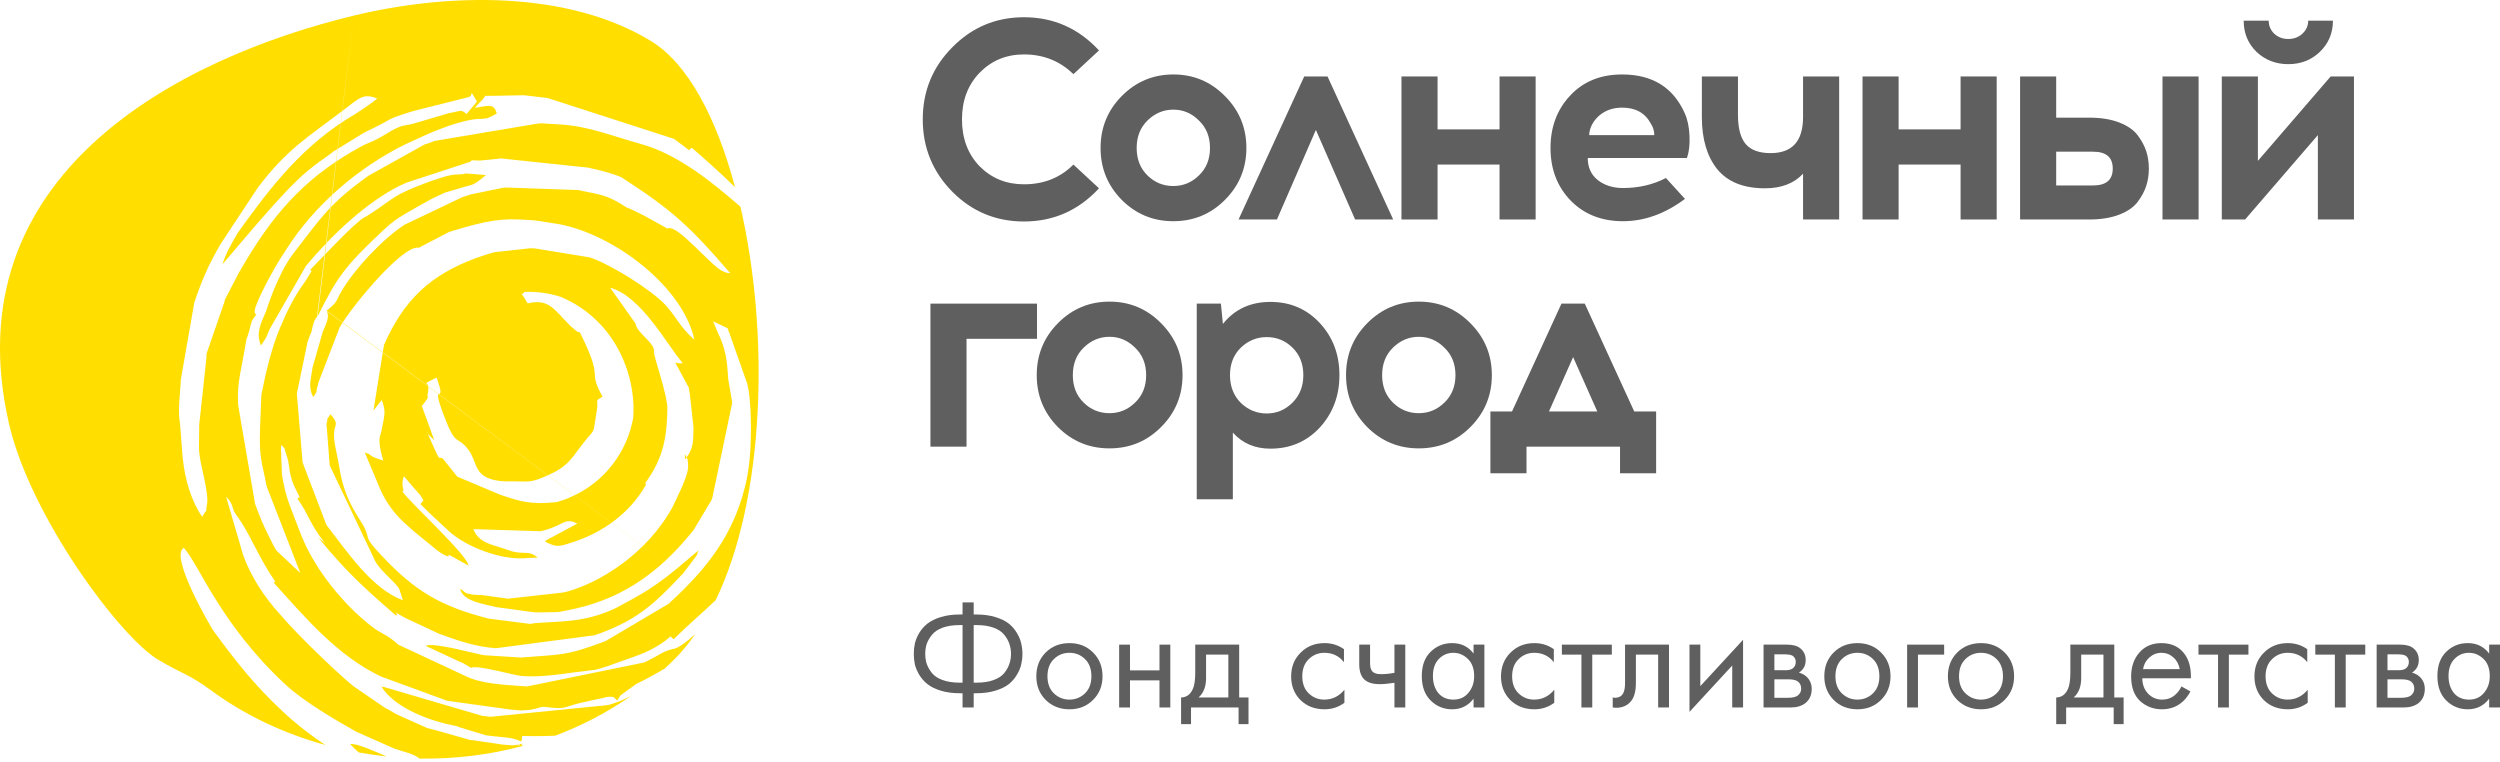 <?xml version="1.0" encoding="UTF-8"?> <svg xmlns="http://www.w3.org/2000/svg" width="400" height="122" viewBox="0 0 400 122" fill="none"> <path fill-rule="evenodd" clip-rule="evenodd" d="M101.319 66.892C101.742 61.091 99.444 54.625 94.628 50.524C92.919 49.065 91.338 48.197 89.757 47.513C87.901 46.903 85.934 46.626 83.93 46.7C83.324 47.587 83.048 46.072 84.427 48.547C87.772 47.753 88.489 49.323 91.265 52.15L92.275 53C92.275 53 92.551 53.203 92.533 53.111C92.514 53.018 92.698 53.166 92.79 53.203C96.834 61.276 93.838 58.837 96.411 63.474C94.959 64.324 95.842 63.751 95.474 65.783C94.702 70.291 95.492 67.963 92.79 71.603C91.246 73.672 90.621 74.706 87.827 75.962C85.033 77.237 84.831 77.052 82.331 77.015H80.64C75.603 76.683 76.522 74.06 74.978 72.009C73.048 69.441 73.012 71.806 71.008 66.448C68.692 60.315 71.688 65.488 69.85 60.408C66.872 61.996 68.986 60.444 68.453 62.865C68.214 63.918 69.004 63.068 67.497 64.971L69.482 70.42C68.949 69.959 68.6 69.589 68.343 69.275C68.306 69.146 68.269 69.035 68.214 68.906L69.905 72.674C70.034 72.896 70.181 73.118 70.309 73.321C70.567 73.062 69.758 73.118 70.824 73.339L73.159 76.258L80.033 79.158C83.103 80.174 84.904 80.821 89.114 80.322C89.849 80.119 90.603 79.86 91.32 79.528C96.761 77.163 100.345 72.286 101.319 66.836M88.82 117.713C93.048 116.124 97.128 114.018 100.952 111.358L99.518 112.041C99.389 112.097 99.242 112.152 99.132 112.208L97.606 112.725C97.496 112.762 97.349 112.78 97.239 112.817L78.526 114.683C78.416 114.683 78.287 114.665 78.177 114.646C77.791 114.609 77.497 114.554 77.092 114.517L61.358 109.899C61.192 109.991 61.119 109.806 60.99 109.788C63.122 113.39 69.207 115.441 72.589 116.087C72.681 116.087 72.809 116.124 72.901 116.143C72.993 116.161 73.122 116.198 73.214 116.235C73.306 116.272 73.416 116.327 73.526 116.364L77.717 117.639C80.199 118.008 81.945 117.879 83.397 118.655V118.618C83.985 117.251 81.908 117.99 88.838 117.713H88.82ZM57.406 120.392C58.876 120.65 60.365 120.872 61.872 121.038C59.593 120.059 57.185 118.951 56.027 119.043C56.468 119.542 56.928 119.985 57.406 120.392ZM76.302 16.256L74.648 18.251C73.637 17.401 73.894 17.77 71.817 18.103L65.953 19.839C65.769 19.895 65.181 19.987 65.071 20.006L64.556 20.098C63.012 20.468 61.615 21.668 59.906 22.463L58.141 23.239C58.031 23.294 57.884 23.368 57.773 23.442C49.685 27.838 44.483 33.177 39.484 41.491C39.208 41.952 38.473 43.19 38.27 43.541L35.973 47.956C35.973 47.956 35.954 48.16 35.936 48.215L33.032 56.639C33.032 56.787 33.032 57.008 33.032 57.212L31.874 67.963C31.874 67.963 31.874 68.204 31.874 68.277L31.837 71.492C31.837 72.12 31.837 72.101 31.947 72.933C32.223 75.057 33.436 78.955 33.123 80.655C32.719 82.798 33.583 80.599 32.352 82.687C30.605 80.193 29.613 76.775 29.245 73.413C29.245 73.302 29.227 73.173 29.208 73.062L28.804 67.742C28.418 65.636 28.804 63.437 28.914 61.202C28.914 61.091 28.914 60.943 28.914 60.851L31.083 48.437C32.149 45.204 33.362 42.303 35.385 38.904L41.211 30.092C45.77 23.959 49.446 21.798 54.943 17.623C57.553 15.627 58.159 14.87 60.365 15.775C59.464 16.533 56.983 18.158 56.946 18.177C48.527 23.072 43.325 29.871 37.995 37.316C36.598 39.717 35.991 40.955 35.587 42.303C35.697 42.23 43.619 32.623 47.259 29.132C49.851 26.49 53.27 24.458 53.233 24.31L58.251 21.225C63.38 18.805 61.321 19.23 66.174 17.752L74.776 15.591C76.081 15.406 74.776 13.725 76.302 16.237V16.256ZM52.295 49.711C52.295 49.711 52.332 49.841 52.351 49.896C52.645 50.857 52.351 51.448 51.634 53.111L50.016 58.763C49.685 60.943 49.318 62.07 50.127 63.548C51.138 61.867 50.31 63.456 50.862 61.571C50.898 61.442 50.917 61.294 50.954 61.184L54.336 52.408C55.898 49.508 64.427 39.071 67.001 39.643L71.78 37.149C71.89 37.112 72.037 37.057 72.148 37.02C72.258 36.983 72.405 36.946 72.515 36.909C78.159 35.209 80.328 34.914 84.151 35.173C84.684 35.209 85.456 35.265 85.585 35.265L89.298 35.838C98.268 37.463 109.297 45.906 111.098 54.348C108.727 52.261 108.286 50.801 106.54 48.861C104.279 46.386 97.533 42.193 94.334 41.176L85.621 39.754C85.511 39.754 85.364 39.736 85.254 39.736C85.144 39.736 84.996 39.736 84.886 39.717L79.169 40.345C78.361 40.53 77.166 40.936 76.173 41.287C68.968 43.948 64.648 47.864 61.431 55.217L59.758 65.673L61.082 63.992C61.836 66.061 61.486 66.375 61.027 68.979C60.898 69.774 60.236 70.051 61.321 73.69L60.163 73.302C60.034 73.247 59.924 73.191 59.795 73.136C58.931 72.748 59.556 72.766 58.361 72.397L60.549 77.588C61.156 79.158 62.13 80.932 63.6 82.539C65.016 84.091 66.946 85.624 68.582 86.936C69.372 87.564 70.107 88.284 71.026 88.746C72.093 89.3 71.743 88.857 71.743 88.857C71.743 88.857 71.817 88.765 71.835 88.765L74.978 90.501C74.629 88.617 65.879 80.729 64.354 78.604C64.501 78.475 64.483 78.641 64.501 78.623C64.722 78.382 64.078 77.754 64.611 76.184C65.493 77.237 66.431 78.309 67.332 79.325L67.736 80.064C67.736 80.064 67.626 80.211 67.626 80.23C67.626 80.248 67.534 80.359 67.46 80.433C67.387 80.525 67.313 80.581 67.277 80.655C68.729 82.151 70.254 83.518 71.78 84.941C74.556 87.527 80.401 89.744 84.39 89.282L86.063 89.208C84.5 88.007 84.151 88.746 82.037 88.247L79.942 87.564C78.839 87.176 76.504 86.788 75.751 84.663L86.504 84.996C86.614 84.978 86.761 84.941 86.871 84.904C90.254 84.054 90.327 82.724 92.368 83.777L88.14 86.049C88.011 86.105 87.882 86.123 87.643 86.308C87.404 86.492 87.294 86.474 87.147 86.585C89.04 87.749 89.757 87.361 91.798 86.696C96.301 85.218 100.676 82.262 103.341 77.588L103.268 77.237C106.227 73.21 106.705 69.737 106.779 65.432C106.834 63.271 104.573 56.99 104.646 56.399C104.867 54.81 101.999 53.48 101.669 51.743L97.625 46.035C102.643 47.402 106.705 55.18 109.223 58.08C108.525 58.265 108.415 57.987 108.047 58.025L110.198 62.015C110.4 63.105 110.4 63.289 110.492 64.102L110.951 68.37C110.951 68.481 110.951 68.647 110.951 68.758C110.896 70.402 111.043 71.843 109.554 73.561C109.72 73.025 109.279 71.917 110.014 73.524C110.069 73.635 110.106 74.706 110.106 74.817C109.94 76.055 109.536 76.849 109.058 78.05L107.643 81.061C103.396 88.839 95.731 93.254 90.86 94.621C90.75 94.658 90.603 94.695 90.474 94.713C90.364 94.75 90.198 94.787 90.088 94.806L81.302 95.785C81.302 95.785 81.081 95.748 81.008 95.748L77.111 95.212C76.964 95.212 75.695 95.157 75.659 95.138C74.151 94.861 74.721 94.953 73.637 94.177C73.949 96.228 77.589 96.671 79.482 97.152L85.033 97.909C85.971 98.001 85.529 97.965 86.099 97.983L88.636 97.946C90.272 97.872 88.599 98.001 89.647 97.872L90.695 97.669C98.672 96.154 104.959 92.33 110.97 84.811L113.8 80.082C113.856 79.971 113.911 79.823 113.966 79.694L117.127 64.583C117.127 64.472 117.127 64.324 117.127 64.213L116.521 60.703C116.337 57.747 116.153 55.863 114.811 53.129L114.095 51.411L116.411 52.519C116.466 52.649 116.613 53.055 116.668 53.203L119.572 61.424C119.83 62.532 119.885 63.142 119.977 64.158C120.271 67.446 120.216 72.896 119.591 76.055C119.572 76.166 119.535 76.313 119.517 76.424C119.333 77.329 119.517 76.609 119.186 77.921C117.293 85.439 113.433 90.723 106.962 96.616L96.908 102.564C90.382 105.058 89.5 104.689 83.342 105.206L77.46 104.837C75.64 104.523 69.372 102.712 68.104 103.34L73.343 105.779C74.151 106.093 74.593 106.389 75.346 106.85C76.265 106.333 82.202 108.033 83.324 108.144C86.044 108.421 89.335 107.922 92.202 107.534L95.253 107.164C96.264 106.943 97.956 106.333 99.15 105.89C101.871 104.892 104.463 104.264 107.293 101.826L107.771 102.287C110.216 99.886 112.385 98.057 114.499 96.043M114.499 96.043C122.477 79.583 123.12 53.221 118.469 33.067C114.297 29.464 108.654 24.716 102.532 23.035C98.011 21.798 93.967 20.061 89.022 19.876L86.577 19.729C85.107 19.784 87.221 19.692 85.842 19.802L69.482 22.555C69.372 22.61 69.225 22.666 69.096 22.721C68.986 22.758 68.839 22.832 68.71 22.869C68.6 22.906 68.453 22.962 68.324 22.998C68.214 23.035 68.067 23.072 67.938 23.109L58.986 28.097C52.773 32.531 51.505 34.655 46.983 40.493C44.355 43.892 42.627 49.674 42.553 49.841L42.039 51.041C41.983 51.152 41.928 51.319 41.873 51.429C41.322 52.944 41.211 53.923 41.745 55.29C42.958 53.517 42.553 53.979 43.142 52.667L48.968 42.525C53.178 37.482 58.748 32.291 63.913 29.741C64.299 29.557 64.722 29.372 65.034 29.224L74.574 26.102C76.284 25.64 74.464 25.622 76.431 25.677C76.504 25.677 76.67 25.696 76.761 25.696L79.739 25.4C79.85 25.4 79.997 25.363 80.107 25.345L94.15 26.823C94.261 26.859 94.389 26.878 94.5 26.915C96.503 27.321 99.408 28.189 99.775 28.596C107.661 33.695 110.51 36.373 116.833 43.707C116.337 43.67 116.355 43.707 115.602 43.375C113.782 42.581 108.249 35.671 106.815 36.577L103.102 34.526C101.613 33.806 101.54 33.713 100.235 33.177C96.889 30.979 95.842 31.164 92.533 30.406L80.897 30C80.787 30 80.64 30.018 80.53 30.037L75.383 31.09C72.276 32.05 76.633 30.683 74.611 31.349C74.501 31.386 74.353 31.441 74.243 31.459C74.151 31.496 74.004 31.533 73.912 31.57L64.703 35.967C61.284 38.184 56.67 43.079 54.612 46.645C53.601 48.381 54.207 48.104 52.24 49.73M50.807 50.654C53.913 44.409 55.034 42.728 61.468 36.706C62.644 35.616 63.49 34.988 64.887 34.175C66.284 33.362 67.607 32.605 69.225 31.736C69.299 31.7 71.118 30.85 71.155 30.831L74.776 29.76C75.365 29.557 75.603 29.852 77.754 28.005L74.427 27.746C74.427 27.746 74.317 27.82 74.298 27.838L73.379 27.912C72.791 27.949 73.048 27.875 72.24 28.005C71.596 28.116 71.357 28.208 70.787 28.374L68.857 29.002C62.497 31.349 63.472 31.515 58.748 34.544L58.325 34.766C56.909 35.431 51.211 41.583 49.63 43.172C49.704 43.282 49.759 43.301 49.796 43.282C49.832 43.264 49.869 43.319 49.869 43.338L48.913 44.908C47.057 47.421 45.917 49.804 44.814 52.427C43.38 55.826 42.498 59.798 41.818 63.16L41.616 68.296C41.414 73.469 41.965 74.023 42.664 77.81L48.049 91.683L44.244 88.1C43.858 87.619 42.241 84.239 41.873 83.352C41.45 82.354 41.083 81.32 40.807 80.599L38.105 64.823C38.105 64.712 38.087 64.564 38.087 64.453C37.921 61.147 38.675 58.893 39.245 55.346L39.447 54.219C39.447 54.219 39.502 54.071 39.52 54.053C40.384 51.577 39.851 51.817 41.009 50.321L40.862 50.229C40.862 50.229 40.77 50.099 40.752 50.044V49.674C40.972 48.178 43.913 42.802 44.98 41.195L45.733 40.013C50.347 32.734 57.277 26.896 64.611 23.202L67.718 21.779C69.868 20.763 74.225 19.082 76.651 19.027C77.772 19.008 78.14 18.971 79.482 18.158C79.022 16.385 77.993 16.994 75.953 17.253L76.688 16.459C78.379 14.907 76.798 15.424 78.434 15.332C78.544 15.332 78.692 15.332 78.802 15.332L83.82 15.239C83.912 15.239 84.077 15.258 84.169 15.276L87.312 15.646C87.423 15.664 87.552 15.683 87.662 15.701L107.808 22.204C111.503 24.827 109.665 24.015 110.712 23.663C112.514 25.215 115.124 27.524 117.605 29.945C114.683 18.953 110.106 10.215 104.224 6.612C90.897 -1.572 71.762 -1.165 56.615 2.493M56.615 2.493C28.547 9.273 -7.628 27.949 1.415 67.686C4.816 82.65 19.264 101.973 25.311 105.557C29.374 107.959 30.146 107.793 33.785 110.471C39.153 114.406 45.384 117.362 52.038 119.191C49.704 117.639 47.406 115.866 45.219 113.815C40.531 109.437 37.7 105.76 34.079 100.828C33.987 100.717 26.984 88.931 29.41 87.656C31.892 90.353 35.201 99.812 45.697 109.548C48.711 112.337 53.748 115.237 56.983 117.066L63.067 119.763C64.244 120.207 66.339 120.613 67.093 121.371C72.626 121.463 78.195 120.816 83.618 119.357C83.544 119.265 83.471 119.135 83.379 118.969C81.908 119.782 84.169 118.932 82.423 119.209C82.331 119.209 82.166 119.246 82.055 119.265L80.309 119.117C80.199 119.117 80.07 119.08 79.96 119.061L75.511 118.415C75.511 118.415 75.328 118.415 75.273 118.415L70.034 116.919C69.74 116.845 68.729 116.604 68.324 116.475L63.306 114.221C62.644 113.852 62.332 113.575 61.615 113.261L56.597 109.825C55.053 108.661 48.031 102.103 44.796 98.279C42.204 95.434 40.072 92.127 38.877 88.728L36.175 79.472C37.48 80.766 36.965 81.264 37.792 82.373C40.035 85.365 41.358 89.263 44.042 93.032L43.785 93.217C48.932 98.944 54.023 104.929 60.935 108.236L71.523 112.115L81.706 113.538C82.35 113.556 82.736 113.667 83.507 113.667L84.721 113.593C87.239 113.131 85.971 112.947 88.434 113.242C90.346 113.464 90.713 113.002 92.496 112.559C92.588 112.54 92.754 112.503 92.845 112.466C92.937 112.448 93.103 112.411 93.195 112.392L97.312 111.487C98.415 111.432 98.121 111.58 98.764 112.078C98.838 111.931 98.948 111.746 99.022 111.654C99.095 111.561 99.205 111.358 99.297 111.247L101.816 109.418C103.213 108.753 104.757 107.922 106.356 106.961C106.889 106.481 107.404 105.982 107.918 105.465C109.113 104.283 110.216 102.934 111.245 101.456C109.94 102.62 108.801 103.507 107.937 103.784C107.863 103.802 107.716 103.821 107.643 103.839C105.804 104.319 106.099 104.541 103.047 106.001L84.371 109.825C84.279 109.825 84.132 109.825 84.022 109.806C83.93 109.806 83.783 109.806 83.673 109.788C80.493 109.548 77 109.437 74.353 108.107L63.711 103.137C61.872 101.438 61.174 101.567 59.336 100.126C54.979 96.708 50.641 91.388 48.472 86.289C48.325 85.938 48.178 85.587 48.031 85.236L47.498 83.832C46.266 80.525 45.77 79.787 45.108 75.944L44.998 73.154C45.016 71.917 44.888 72.323 44.998 71.196C45.807 71.991 45.366 71.492 45.715 72.434C46.652 74.909 45.825 75.501 47.645 78.937C48.252 80.1 47.774 79.288 47.608 79.823C49.41 82.299 49.52 83.795 51.965 86.862L50.88 85.957C55.145 91.203 58.288 94.122 63.361 98.482C64.041 98.334 62.001 97.263 64.795 98.851L70.291 101.419C73.306 102.509 76.228 103.525 79.372 103.71L95.143 101.641C101.485 99.424 104.279 97.133 109.352 91.683L111.392 88.968C111.466 88.839 111.687 88.469 111.595 88.506C111.521 88.543 111.742 88.192 111.778 88.044C107.459 91.721 105.124 93.716 101.099 95.895L98.525 97.299C93.47 99.664 89.721 99.368 85.603 99.701L85.125 99.775C85.125 99.775 84.923 99.83 84.868 99.83L78.177 98.981C70.493 96.985 66.431 94.621 61.045 88.876C58.233 85.864 59.225 86.492 58.398 84.608C57.7 82.982 55.126 80.378 54.299 74.762L53.748 71.954C52.7 67.317 54.814 68.573 52.884 66.282C51.873 67.779 52.663 66.448 52.24 67.816L52.755 74.466L60.034 89.781C60.88 91.388 63.214 93.088 63.876 94.214L64.464 96.043C59.464 94.196 55.549 88.266 52.222 83.98L48.417 74.004L47.516 63.234C47.516 63.123 47.516 62.975 47.516 62.865L49.207 54.718C49.796 52.907 49.722 53.794 50.071 52.021C50.292 51.319 50.402 51.005 50.715 50.727" fill="#FFDE00"></path> <path d="M163.831 2.759C168.561 2.759 172.563 4.528 175.838 8.068L171.745 11.867C169.592 9.761 166.954 8.709 163.831 8.709C161.012 8.709 158.647 9.685 156.737 11.638C154.857 13.591 153.917 16.078 153.917 19.099C153.917 22.15 154.857 24.652 156.737 26.605C158.647 28.527 161.012 29.488 163.831 29.488C167.015 29.488 169.653 28.436 171.745 26.33L175.838 30.129C172.563 33.669 168.561 35.438 163.831 35.438C159.344 35.438 155.524 33.852 152.371 30.678C149.217 27.474 147.641 23.614 147.641 19.099C147.641 14.583 149.217 10.738 152.371 7.564C155.524 4.361 159.344 2.759 163.831 2.759Z" fill="#5F5F5F"></path> <path d="M187.733 11.913C190.978 11.913 193.737 13.072 196.011 15.391C198.285 17.68 199.422 20.441 199.422 23.676C199.422 26.91 198.285 29.672 196.011 31.96C193.737 34.248 190.978 35.393 187.733 35.393C184.489 35.393 181.73 34.248 179.456 31.96C177.213 29.672 176.091 26.91 176.091 23.676C176.091 20.411 177.228 17.634 179.502 15.345C181.776 13.057 184.52 11.913 187.733 11.913ZM191.827 19.282C190.674 18.122 189.31 17.542 187.733 17.542C186.157 17.542 184.777 18.122 183.595 19.282C182.443 20.411 181.867 21.875 181.867 23.676C181.867 25.476 182.443 26.941 183.595 28.07C184.747 29.198 186.127 29.763 187.733 29.763C189.31 29.763 190.674 29.198 191.827 28.07C193.009 26.941 193.6 25.476 193.6 23.676C193.6 21.875 193.009 20.411 191.827 19.282Z" fill="#5F5F5F"></path> <path d="M210.54 20.792L204.309 35.118H198.169L208.675 12.233H212.404L222.91 35.118H216.816L210.54 20.792Z" fill="#5F5F5F"></path> <path d="M245.702 35.118H239.926V26.33H230.011V35.118H224.235V12.233H230.011V20.701H239.926V12.233H245.702V35.118Z" fill="#5F5F5F"></path> <path d="M259.543 11.913C264.364 11.913 267.699 13.972 269.548 18.092C270.003 19.099 270.261 20.319 270.321 21.753C270.382 23.157 270.246 24.332 269.912 25.277H254.04C254.04 26.773 254.57 27.948 255.632 28.802C256.723 29.656 258.072 30.083 259.679 30.083C262.196 30.083 264.485 29.549 266.547 28.481L269.594 31.823C266.41 34.203 263.105 35.393 259.679 35.393C256.253 35.393 253.464 34.294 251.311 32.097C249.158 29.87 248.082 27.063 248.082 23.676C248.082 20.319 249.128 17.527 251.22 15.3C253.312 13.042 256.086 11.913 259.543 11.913ZM259.543 17.222C258.057 17.222 256.814 17.664 255.813 18.549C254.843 19.434 254.328 20.456 254.267 21.616H264.682C264.682 20.945 264.5 20.334 264.136 19.785C263.227 18.076 261.695 17.222 259.543 17.222Z" fill="#5F5F5F"></path> <path d="M294.265 35.118H288.489V27.795C287.033 29.351 285.002 30.129 282.395 30.129C278.968 30.129 276.422 29.107 274.754 27.063C273.117 25.018 272.298 22.241 272.298 18.732V12.233H278.074V18.366C278.074 20.502 278.483 22.058 279.302 23.035C280.121 24.011 281.455 24.499 283.304 24.499C286.761 24.499 288.489 22.577 288.489 18.732V12.233H294.265V35.118Z" fill="#5F5F5F"></path> <path d="M319.469 35.118H313.693V26.33H303.779V35.118H298.003V12.233H303.779V20.701H313.693V12.233H319.469V35.118Z" fill="#5F5F5F"></path> <path d="M328.99 18.824H334.266C336.145 18.824 337.752 19.083 339.086 19.602C340.42 20.121 341.406 20.807 342.042 21.662C342.679 22.516 343.134 23.37 343.407 24.225C343.68 25.079 343.816 25.995 343.816 26.971C343.816 27.948 343.68 28.863 343.407 29.717C343.134 30.572 342.679 31.426 342.042 32.28C341.406 33.135 340.42 33.821 339.086 34.34C337.752 34.859 336.145 35.118 334.266 35.118H323.214V12.233H328.99V18.824ZM351.775 35.118H345.999V12.233H351.775V35.118ZM328.99 29.672H334.902C336.994 29.672 338.04 28.771 338.04 26.971C338.04 25.171 336.994 24.271 334.902 24.271H328.99V29.672Z" fill="#5F5F5F"></path> <path d="M371.177 8.297C369.813 9.609 368.13 10.265 366.129 10.265C364.128 10.265 362.43 9.609 361.035 8.297C359.671 6.954 358.989 5.291 358.989 3.308H362.991C362.991 4.132 363.294 4.834 363.901 5.413C364.507 5.963 365.25 6.237 366.129 6.237C367.008 6.237 367.751 5.963 368.357 5.413C368.994 4.834 369.313 4.132 369.313 3.308H373.269C373.269 5.291 372.572 6.954 371.177 8.297ZM376.635 35.118H370.859V21.616L359.216 35.118H355.487V12.233H361.263V25.735L372.905 12.233H376.635V35.118Z" fill="#5F5F5F"></path> <path d="M154.645 54.21V71.465H148.869V48.58H165.923V54.21H154.645Z" fill="#5F5F5F"></path> <path d="M177.518 48.26C180.763 48.26 183.522 49.419 185.796 51.738C188.07 54.027 189.207 56.788 189.207 60.023C189.207 63.257 188.07 66.018 185.796 68.307C183.522 70.595 180.763 71.74 177.518 71.74C174.274 71.74 171.515 70.595 169.241 68.307C166.998 66.018 165.876 63.257 165.876 60.023C165.876 56.758 167.013 53.981 169.287 51.692C171.561 49.404 174.305 48.26 177.518 48.26ZM181.612 55.629C180.459 54.469 179.095 53.889 177.518 53.889C175.942 53.889 174.562 54.469 173.38 55.629C172.228 56.758 171.652 58.222 171.652 60.023C171.652 61.823 172.228 63.287 173.38 64.416C174.532 65.545 175.912 66.11 177.518 66.11C179.095 66.11 180.459 65.545 181.612 64.416C182.794 63.287 183.385 61.823 183.385 60.023C183.385 58.222 182.794 56.758 181.612 55.629Z" fill="#5F5F5F"></path> <path d="M195.664 51.83C197.543 49.48 200.075 48.305 203.259 48.305C206.442 48.305 209.08 49.434 211.172 51.692C213.264 53.95 214.31 56.727 214.31 60.023C214.31 63.318 213.264 66.11 211.172 68.398C209.08 70.656 206.442 71.785 203.259 71.785C200.803 71.785 198.802 70.931 197.255 69.222V79.887H191.479V48.58H195.345L195.664 51.83ZM202.667 53.935C201.091 53.935 199.711 54.499 198.529 55.629C197.377 56.758 196.8 58.222 196.8 60.023C196.8 61.823 197.377 63.303 198.529 64.462C199.711 65.591 201.091 66.156 202.667 66.156C204.244 66.156 205.608 65.591 206.76 64.462C207.943 63.303 208.534 61.823 208.534 60.023C208.534 58.222 207.958 56.758 206.806 55.629C205.654 54.499 204.274 53.935 202.667 53.935Z" fill="#5F5F5F"></path> <path d="M227.008 48.26C230.252 48.26 233.011 49.419 235.285 51.738C237.559 54.027 238.696 56.788 238.696 60.023C238.696 63.257 237.559 66.018 235.285 68.307C233.011 70.595 230.252 71.74 227.008 71.74C223.764 71.74 221.005 70.595 218.731 68.307C216.487 66.018 215.365 63.257 215.365 60.023C215.365 56.758 216.502 53.981 218.776 51.692C221.05 49.404 223.794 48.26 227.008 48.26ZM231.101 55.629C229.949 54.469 228.584 53.889 227.008 53.889C225.431 53.889 224.052 54.469 222.869 55.629C221.717 56.758 221.141 58.222 221.141 60.023C221.141 61.823 221.717 63.287 222.869 64.416C224.021 65.545 225.401 66.11 227.008 66.11C228.584 66.11 229.949 65.545 231.101 64.416C232.283 63.287 232.875 61.823 232.875 60.023C232.875 58.222 232.283 56.758 231.101 55.629Z" fill="#5F5F5F"></path> <path d="M264.98 75.722H259.204V71.465H244.241V75.722H238.465V65.835H241.922L249.835 48.58H253.564L261.478 65.835H264.98V75.722ZM251.7 57.139L247.834 65.835H255.565L251.7 57.139Z" fill="#5F5F5F"></path> <path d="M154.008 113.197V110.919H153.575C152.435 110.919 151.416 110.782 150.517 110.507C149.634 110.232 148.928 109.885 148.398 109.465C147.868 109.045 147.427 108.544 147.074 107.963C146.737 107.381 146.504 106.824 146.375 106.291C146.263 105.741 146.207 105.184 146.207 104.619C146.207 104.053 146.263 103.504 146.375 102.971C146.504 102.422 146.737 101.856 147.074 101.275C147.427 100.693 147.868 100.193 148.398 99.772C148.928 99.353 149.634 99.005 150.517 98.731C151.416 98.456 152.435 98.319 153.575 98.319H154.008V96.38H155.79V98.319H156.223C157.363 98.319 158.374 98.456 159.257 98.731C160.156 99.005 160.87 99.353 161.4 99.772C161.929 100.193 162.363 100.693 162.7 101.275C163.053 101.856 163.286 102.422 163.398 102.971C163.526 103.504 163.591 104.053 163.591 104.619C163.591 105.184 163.526 105.741 163.398 106.291C163.286 106.824 163.053 107.381 162.7 107.963C162.363 108.544 161.929 109.045 161.4 109.465C160.87 109.885 160.156 110.232 159.257 110.507C158.374 110.782 157.363 110.919 156.223 110.919H155.79V113.197H154.008ZM154.008 109.223V100.015H153.526C152.483 100.015 151.584 100.152 150.83 100.427C150.075 100.701 149.505 101.081 149.12 101.566C148.735 102.034 148.454 102.519 148.278 103.019C148.117 103.52 148.037 104.053 148.037 104.619C148.037 105.184 148.117 105.717 148.278 106.218C148.454 106.719 148.735 107.212 149.12 107.696C149.505 108.165 150.075 108.536 150.83 108.811C151.584 109.085 152.483 109.223 153.526 109.223H154.008ZM155.79 100.015V109.223H156.271C157.315 109.223 158.213 109.085 158.968 108.811C159.722 108.536 160.292 108.165 160.677 107.696C161.063 107.212 161.335 106.719 161.496 106.218C161.672 105.717 161.761 105.184 161.761 104.619C161.761 104.053 161.672 103.52 161.496 103.019C161.335 102.519 161.063 102.034 160.677 101.566C160.292 101.081 159.722 100.701 158.968 100.427C158.213 100.152 157.315 100.015 156.271 100.015H155.79Z" fill="#5F5F5F"></path> <path d="M174.889 111.985C173.894 112.987 172.634 113.487 171.109 113.487C169.584 113.487 168.316 112.987 167.305 111.985C166.31 110.984 165.812 109.723 165.812 108.205C165.812 106.67 166.31 105.402 167.305 104.401C168.316 103.399 169.584 102.898 171.109 102.898C172.634 102.898 173.894 103.399 174.889 104.401C175.9 105.402 176.406 106.67 176.406 108.205C176.406 109.723 175.9 110.984 174.889 111.985ZM173.589 105.443C172.915 104.78 172.088 104.449 171.109 104.449C170.13 104.449 169.295 104.788 168.605 105.467C167.931 106.129 167.594 107.042 167.594 108.205C167.594 109.368 167.939 110.281 168.629 110.943C169.319 111.605 170.146 111.937 171.109 111.937C172.072 111.937 172.899 111.605 173.589 110.943C174.279 110.281 174.624 109.368 174.624 108.205C174.624 107.026 174.279 106.105 173.589 105.443Z" fill="#5F5F5F"></path> <path d="M179.065 113.197V103.141H180.798V107.26H185.517V103.141H187.251V113.197H185.517V108.859H180.798V113.197H179.065Z" fill="#5F5F5F"></path> <path d="M191.238 103.141H198.268V111.597H199.761V115.862H198.172V113.197H190.563V115.862H188.974V111.597C189.809 111.581 190.427 111.145 190.828 110.289C191.101 109.723 191.238 108.835 191.238 107.623V103.141ZM196.535 111.597V104.74H192.971V108.52C192.971 109.861 192.57 110.887 191.767 111.597H196.535Z" fill="#5F5F5F"></path> <path d="M215.035 103.868V105.951C214.248 104.95 213.205 104.449 211.905 104.449C210.925 104.449 210.091 104.788 209.4 105.467C208.71 106.129 208.365 107.042 208.365 108.205C208.365 109.368 208.71 110.281 209.4 110.943C210.091 111.605 210.917 111.937 211.88 111.937C213.165 111.937 214.24 111.412 215.107 110.362V112.445C214.16 113.14 213.1 113.487 211.929 113.487C210.372 113.487 209.087 112.995 208.076 112.009C207.081 111.008 206.583 109.748 206.583 108.229C206.583 106.695 207.089 105.426 208.1 104.425C209.112 103.407 210.388 102.898 211.929 102.898C213.084 102.898 214.12 103.221 215.035 103.868Z" fill="#5F5F5F"></path> <path d="M223.112 113.197V109.247C222.165 109.392 221.378 109.465 220.752 109.465C219.661 109.465 218.85 109.223 218.321 108.738C217.759 108.237 217.478 107.413 217.478 106.266V103.141H219.211V106.024C219.211 106.573 219.284 106.969 219.428 107.212C219.653 107.648 220.158 107.866 220.945 107.866C221.651 107.866 222.374 107.793 223.112 107.648V103.141H224.845V113.197H223.112Z" fill="#5F5F5F"></path> <path d="M235.769 104.57V103.141H237.503V113.197H235.769V111.791C234.902 112.922 233.763 113.487 232.35 113.487C231.002 113.487 229.854 113.019 228.907 112.082C227.96 111.145 227.486 109.837 227.486 108.157C227.486 106.509 227.952 105.225 228.883 104.304C229.83 103.367 230.986 102.898 232.35 102.898C233.795 102.898 234.934 103.456 235.769 104.57ZM232.543 104.449C231.628 104.449 230.849 104.78 230.207 105.443C229.581 106.089 229.268 106.993 229.268 108.157C229.268 109.271 229.557 110.184 230.135 110.895C230.729 111.589 231.531 111.937 232.543 111.937C233.554 111.937 234.356 111.573 234.95 110.846C235.56 110.119 235.865 109.231 235.865 108.181C235.865 106.985 235.528 106.065 234.854 105.418C234.18 104.772 233.409 104.449 232.543 104.449Z" fill="#5F5F5F"></path> <path d="M248.611 103.868V105.951C247.824 104.95 246.781 104.449 245.481 104.449C244.502 104.449 243.667 104.788 242.977 105.467C242.287 106.129 241.942 107.042 241.942 108.205C241.942 109.368 242.287 110.281 242.977 110.943C243.667 111.605 244.494 111.937 245.457 111.937C246.741 111.937 247.816 111.412 248.683 110.362V112.445C247.736 113.14 246.677 113.487 245.505 113.487C243.948 113.487 242.664 112.995 241.653 112.009C240.657 111.008 240.16 109.748 240.16 108.229C240.16 106.695 240.665 105.426 241.677 104.425C242.688 103.407 243.964 102.898 245.505 102.898C246.661 102.898 247.696 103.221 248.611 103.868Z" fill="#5F5F5F"></path> <path d="M257.892 104.74H254.762V113.197H253.029V104.74H249.899V103.141H257.892V104.74Z" fill="#5F5F5F"></path> <path d="M267.039 103.141V113.197H265.305V104.74H261.742V109.271C261.742 110.58 261.485 111.549 260.971 112.179C260.394 112.89 259.591 113.245 258.564 113.245C258.435 113.245 258.259 113.229 258.034 113.197V111.597C258.194 111.63 258.323 111.646 258.419 111.646C258.981 111.646 259.398 111.428 259.671 110.992C259.896 110.636 260.008 110.063 260.008 109.271V103.141H267.039Z" fill="#5F5F5F"></path> <path d="M270.318 103.141H272.052V109.78L278.89 102.365V113.197H277.156V106.485L270.318 113.899V103.141Z" fill="#5F5F5F"></path> <path d="M282.169 103.141H285.949C286.864 103.141 287.562 103.335 288.043 103.722C288.621 104.191 288.91 104.821 288.91 105.612C288.91 106.485 288.549 107.155 287.827 107.623C288.324 107.753 288.742 107.979 289.079 108.302C289.608 108.819 289.873 109.465 289.873 110.24C289.873 111.21 289.528 111.969 288.838 112.518C288.244 112.97 287.457 113.197 286.478 113.197H282.169V103.141ZM283.902 107.236H285.732C286.197 107.236 286.567 107.139 286.839 106.945C287.161 106.703 287.321 106.355 287.321 105.903C287.321 105.499 287.161 105.176 286.839 104.934C286.599 104.772 286.133 104.691 285.443 104.691H283.902V107.236ZM283.902 111.646H286.045C286.783 111.646 287.305 111.533 287.61 111.307C287.995 111.016 288.188 110.644 288.188 110.192C288.188 109.707 288.019 109.328 287.682 109.053C287.377 108.811 286.856 108.69 286.117 108.69H283.902V111.646Z" fill="#5F5F5F"></path> <path d="M300.965 111.985C299.97 112.987 298.71 113.487 297.185 113.487C295.66 113.487 294.392 112.987 293.381 111.985C292.386 110.984 291.888 109.723 291.888 108.205C291.888 106.67 292.386 105.402 293.381 104.401C294.392 103.399 295.66 102.898 297.185 102.898C298.71 102.898 299.97 103.399 300.965 104.401C301.977 105.402 302.482 106.67 302.482 108.205C302.482 109.723 301.977 110.984 300.965 111.985ZM299.665 105.443C298.991 104.78 298.164 104.449 297.185 104.449C296.206 104.449 295.371 104.788 294.681 105.467C294.007 106.129 293.67 107.042 293.67 108.205C293.67 109.368 294.015 110.281 294.705 110.943C295.395 111.605 296.222 111.937 297.185 111.937C298.148 111.937 298.975 111.605 299.665 110.943C300.355 110.281 300.7 109.368 300.7 108.205C300.7 107.026 300.355 106.105 299.665 105.443Z" fill="#5F5F5F"></path> <path d="M305.141 113.197V103.141H311.064V104.74H306.874V113.197H305.141Z" fill="#5F5F5F"></path> <path d="M320.74 111.985C319.744 112.987 318.484 113.487 316.959 113.487C315.435 113.487 314.167 112.987 313.155 111.985C312.16 110.984 311.663 109.723 311.663 108.205C311.663 106.67 312.16 105.402 313.155 104.401C314.167 103.399 315.435 102.898 316.959 102.898C318.484 102.898 319.744 103.399 320.74 104.401C321.751 105.402 322.256 106.67 322.256 108.205C322.256 109.723 321.751 110.984 320.74 111.985ZM319.439 105.443C318.765 104.78 317.939 104.449 316.959 104.449C315.98 104.449 315.146 104.788 314.455 105.467C313.781 106.129 313.444 107.042 313.444 108.205C313.444 109.368 313.789 110.281 314.48 110.943C315.17 111.605 315.996 111.937 316.959 111.937C317.923 111.937 318.749 111.605 319.439 110.943C320.13 110.281 320.475 109.368 320.475 108.205C320.475 107.026 320.13 106.105 319.439 105.443Z" fill="#5F5F5F"></path> <path d="M331.257 103.141H338.287V111.597H339.78V115.862H338.191V113.197H330.583V115.862H328.994V111.597C329.828 111.581 330.446 111.145 330.848 110.289C331.12 109.723 331.257 108.835 331.257 107.623V103.141ZM336.554 111.597V104.74H332.99V108.52C332.99 109.861 332.589 110.887 331.787 111.597H336.554Z" fill="#5F5F5F"></path> <path d="M349.025 109.828L350.469 110.628C350.132 111.274 349.723 111.815 349.242 112.252C348.327 113.075 347.219 113.487 345.919 113.487C344.571 113.487 343.407 113.051 342.428 112.179C341.465 111.29 340.983 109.974 340.983 108.229C340.983 106.695 341.416 105.426 342.283 104.425C343.166 103.407 344.346 102.898 345.823 102.898C347.492 102.898 348.752 103.512 349.603 104.74C350.277 105.709 350.59 106.969 350.542 108.52H342.765C342.781 109.538 343.094 110.362 343.704 110.992C344.314 111.622 345.06 111.937 345.943 111.937C346.729 111.937 347.412 111.694 347.99 111.21C348.439 110.822 348.784 110.362 349.025 109.828ZM342.885 107.066H348.76C348.616 106.275 348.27 105.645 347.725 105.176C347.195 104.691 346.561 104.449 345.823 104.449C345.1 104.449 344.458 104.7 343.896 105.2C343.351 105.685 343.014 106.307 342.885 107.066Z" fill="#5F5F5F"></path> <path d="M359.75 104.74H356.62V113.197H354.886V104.74H351.756V103.141H359.75V104.74Z" fill="#5F5F5F"></path> <path d="M369.161 103.868V105.951C368.375 104.95 367.332 104.449 366.031 104.449C365.052 104.449 364.218 104.788 363.527 105.467C362.837 106.129 362.492 107.042 362.492 108.205C362.492 109.368 362.837 110.281 363.527 110.943C364.218 111.605 365.044 111.937 366.007 111.937C367.291 111.937 368.367 111.412 369.234 110.362V112.445C368.287 113.14 367.227 113.487 366.056 113.487C364.499 113.487 363.214 112.995 362.203 112.009C361.208 111.008 360.71 109.748 360.71 108.229C360.71 106.695 361.216 105.426 362.227 104.425C363.238 103.407 364.515 102.898 366.056 102.898C367.211 102.898 368.247 103.221 369.161 103.868Z" fill="#5F5F5F"></path> <path d="M378.443 104.74H375.313V113.197H373.579V104.74H370.449V103.141H378.443V104.74Z" fill="#5F5F5F"></path> <path d="M380.264 103.141H384.044C384.959 103.141 385.658 103.335 386.139 103.722C386.717 104.191 387.006 104.821 387.006 105.612C387.006 106.485 386.645 107.155 385.922 107.623C386.42 107.753 386.837 107.979 387.174 108.302C387.704 108.819 387.969 109.465 387.969 110.24C387.969 111.21 387.624 111.969 386.934 112.518C386.34 112.97 385.553 113.197 384.574 113.197H380.264V103.141ZM381.998 107.236H383.828C384.293 107.236 384.662 107.139 384.935 106.945C385.256 106.703 385.417 106.355 385.417 105.903C385.417 105.499 385.256 105.176 384.935 104.934C384.694 104.772 384.229 104.691 383.539 104.691H381.998V107.236ZM381.998 111.646H384.141C384.879 111.646 385.401 111.533 385.706 111.307C386.091 111.016 386.284 110.644 386.284 110.192C386.284 109.707 386.115 109.328 385.778 109.053C385.473 108.811 384.951 108.69 384.213 108.69H381.998V111.646Z" fill="#5F5F5F"></path> <path d="M398.266 104.57V103.141H400V113.197H398.266V111.791C397.4 112.922 396.26 113.487 394.848 113.487C393.499 113.487 392.351 113.019 391.404 112.082C390.457 111.145 389.984 109.837 389.984 108.157C389.984 106.509 390.449 105.225 391.38 104.304C392.327 103.367 393.483 102.898 394.848 102.898C396.292 102.898 397.432 103.456 398.266 104.57ZM395.04 104.449C394.125 104.449 393.347 104.78 392.705 105.443C392.079 106.089 391.766 106.993 391.766 108.157C391.766 109.271 392.055 110.184 392.632 110.895C393.226 111.589 394.029 111.937 395.04 111.937C396.051 111.937 396.854 111.573 397.448 110.846C398.058 110.119 398.363 109.231 398.363 108.181C398.363 106.985 398.026 106.065 397.352 105.418C396.677 104.772 395.907 104.449 395.04 104.449Z" fill="#5F5F5F"></path> </svg> 